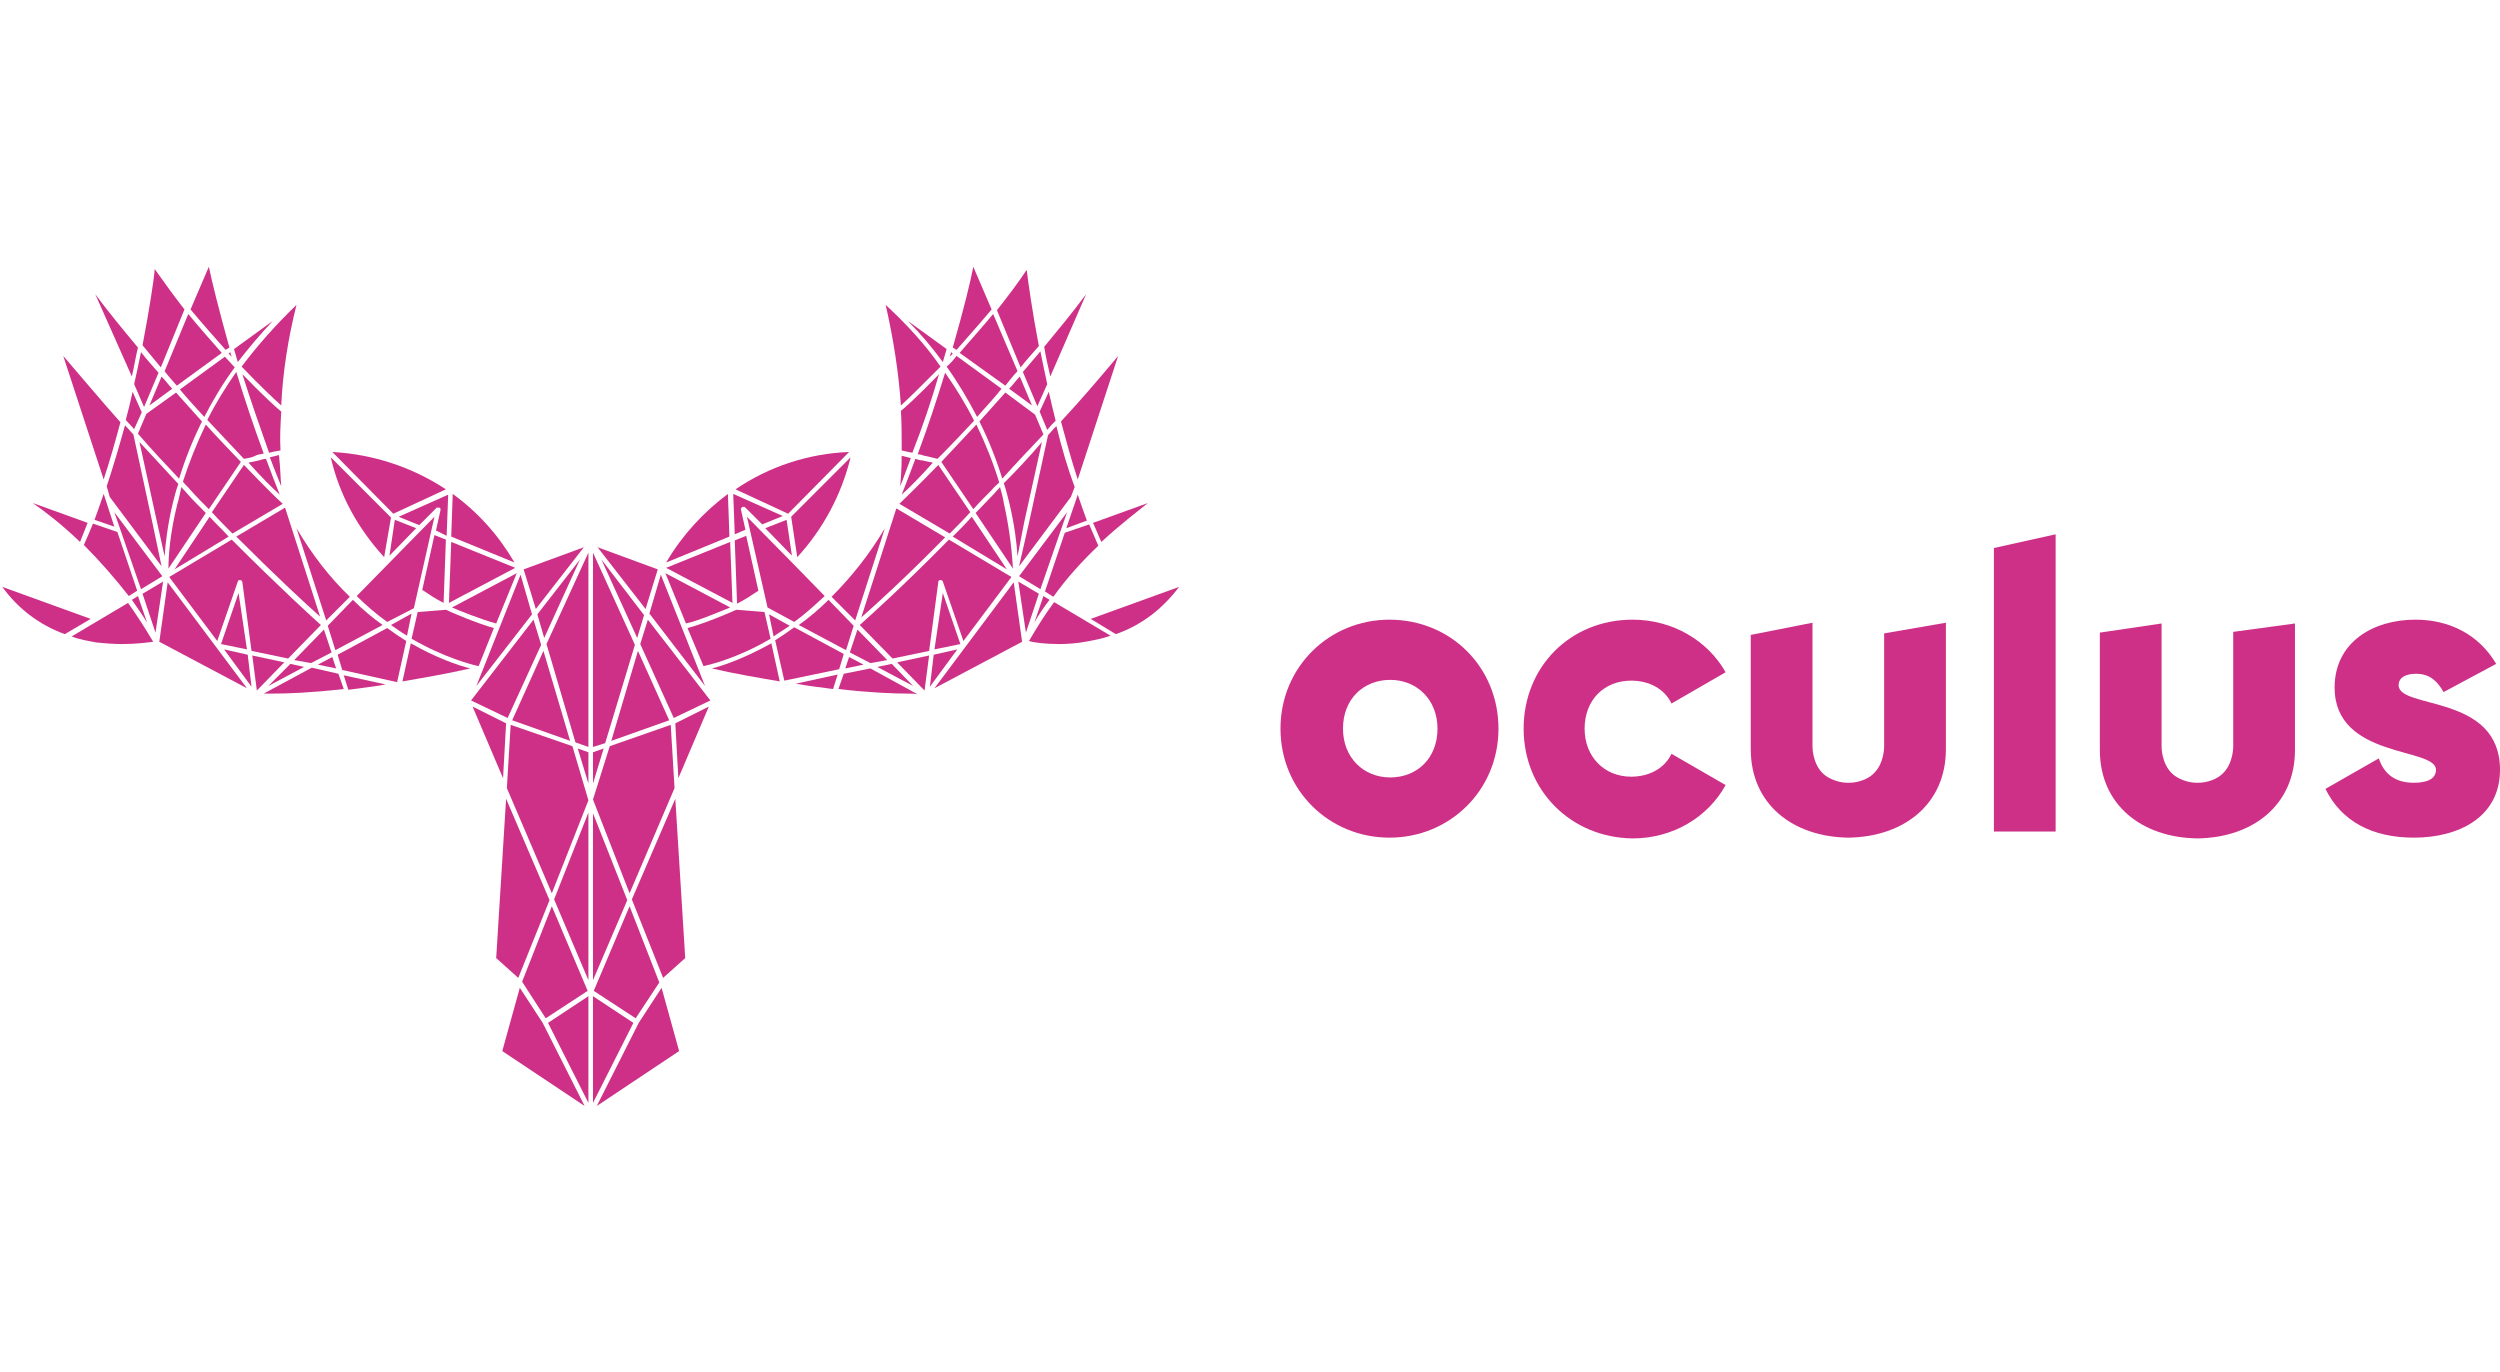 <?xml version="1.0" encoding="utf-8"?>
<!-- Generator: Adobe Illustrator 25.2.3, SVG Export Plug-In . SVG Version: 6.00 Build 0)  -->
<svg version="1.1" id="Layer_1" xmlns="http://www.w3.org/2000/svg" xmlns:xlink="http://www.w3.org/1999/xlink" x="0px" y="0px"
	 viewBox="0 0 328 180" style="enable-background:new 0 0 328 180;" xml:space="preserve">
<style type="text/css">
	.st0{fill:#FFFFFF;}
	.st1{fill:#8D908F;}
	.st2{fill:#4C4E50;}
	.st3{fill:#E18B3B;}
	.st4{fill-rule:evenodd;clip-rule:evenodd;fill:#81A5A1;}
	.st5{fill-rule:evenodd;clip-rule:evenodd;fill:#293442;}
	.st6{fill:#81A5A1;}
	.st7{fill:#1B3676;}
	.st8{fill:#C93436;}
	.st9{fill:#3FA8E0;}
	.st10{fill:#939496;}
	.st11{fill:#686C71;}
	.st12{fill:#9A9CA0;}
	.st13{fill:#D6E174;}
	.st14{fill:#CE3087;}
	.st15{fill:#33FF00;}
	.st16{fill:#4D4D4F;}
	.st17{fill:#BA3533;}
	.st18{fill:#929497;}
	.st19{fill:#221F20;}
	.st20{fill:#323031;}
	.st21{fill:#FFCD00;}
</style>
<g>
	<g>
		<g>
			<path class="st14" d="M168,95.6c0-8.1,6.4-14.3,14.3-14.3c8,0,14.3,6.2,14.3,14.3s-6.4,14.3-14.3,14.3
				C174.4,109.9,168,103.7,168,95.6z M188.6,95.6c0-3.8-2.7-6.4-6.2-6.4c-3.5,0-6.2,2.5-6.2,6.4c0,3.8,2.7,6.4,6.2,6.4
				C185.9,102,188.6,99.5,188.6,95.6z"/>
			<path class="st14" d="M199.9,95.6c0-8.1,6.1-14.3,14.3-14.3c5.3,0,9.9,2.8,12.2,6.9l-7.1,4.1c-0.9-1.9-2.9-3-5.3-3
				c-3.5,0-6.1,2.5-6.1,6.3c0,3.7,2.6,6.3,6.1,6.3c2.4,0,4.4-1.1,5.3-3l7.1,4.1c-2.3,4.2-6.9,7-12.2,7
				C206.1,109.9,199.9,103.7,199.9,95.6z"/>
			<path class="st14" d="M328,101c0,6.2-5.4,8.9-11.3,8.9c-5.4,0-9.5-2.1-11.6-6.4l7-4c0.7,2.1,2.2,3.2,4.6,3.2
				c1.9,0,2.9-0.6,2.9-1.7c0-3-13.3-1.4-13.3-10.8c0-5.9,5-8.9,10.6-8.9c4.4,0,8.3,1.9,10.6,5.8l-6.9,3.7c-0.8-1.4-1.8-2.4-3.6-2.4
				c-1.4,0-2.3,0.5-2.3,1.5C314.7,93.1,328,91,328,101z"/>
		</g>
		<path class="st14" d="M247.2,83.1v14.7c0,0,0.1,2.4-1.5,3.8c0,0,0,0,0,0l0,0c0,0-1.1,1.1-3.2,1.1c0,0,0,0,0,0s0,0,0,0
			c-2,0-3.2-1.1-3.2-1.1l0,0c0,0,0,0,0,0c-1.6-1.4-1.5-3.8-1.5-3.8V81.7l-8.1,1.6v15c0,7.2,5.5,11.5,12.8,11.6
			c7.3-0.1,12.8-4.4,12.8-11.6V81.7L247.2,83.1z"/>
		<polygon class="st14" points="261.6,71.9 261.6,109.1 269.7,109.1 269.7,70.1 		"/>
		<path class="st14" d="M293,82.9v14.9c0,0,0.1,2.4-1.5,3.8c0,0,0,0,0,0l0,0c0,0-1.1,1.1-3.2,1.1c0,0,0,0,0,0c0,0,0,0,0,0
			c-2,0-3.2-1.1-3.2-1.1l0,0c0,0,0,0,0,0c-1.6-1.4-1.5-3.8-1.5-3.8v-16l-8.1,1.2v15.4c0,7.2,5.5,11.5,12.8,11.6
			c7.3-0.1,12.8-4.4,12.8-11.6V81.8L293,82.9z"/>
	</g>
</g>
<path class="st14" d="M12.4,68.2c0.4-1.1,0.8-2.2,1.2-3.4l0.2,0.6l1.2,3.7L12.4,68.2z"/>
<path class="st14" d="M14.4,65.2l-0.4-1.4c0.8-2.4,1.6-5.1,2.4-8l1.1,1.2L20,68.6l1.2,5.7L14.4,65.2z"/>
<path class="st14" d="M10.5,71.1c-2.4-2.3-4.6-4-6.2-5.1l7.2,2.6C11.2,69.4,10.8,70.3,10.5,71.1z"/>
<path class="st14" d="M8.3,46.7c2.5,2.9,5,5.9,7.5,8.7c-0.7,2.6-1.4,5.1-2.2,7.5L8.3,46.7z"/>
<path class="st14" d="M8.5,83.2C5.2,82,2.4,79.9,0.3,77l11.6,4.2L8.5,83.2z"/>
<path class="st14" d="M16,84.5c-1.1,0-2.3-0.1-3.3-0.2c-1.1-0.2-2.3-0.4-3.3-0.8l7.4-4.4c1.2,1.7,2.3,3.4,3.3,5.1
	C19.3,84.3,17.9,84.5,16,84.5z"/>
<path class="st14" d="M16.5,55.1c0.3-1.1,0.6-2.3,0.9-3.7l1.2,2.7l-1,2.2L16.5,55.1z"/>
<path class="st14" d="M144.5,71.1c-0.4-0.8-0.7-1.7-1.1-2.5l7.2-2.6C149.1,67.2,147,68.8,144.5,71.1z"/>
<path class="st14" d="M12.5,38.6c1.7,2.3,3.6,4.6,5.6,7c-0.3,1.2-0.5,2.5-0.8,3.8L12.5,38.6z"/>
<path class="st14" d="M30.7,45.8l5.1-3.7c-1.7,1.8-3.2,3.6-4.6,5.4L30.7,45.8z"/>
<path class="st14" d="M36.9,53.2c-0.9-0.8-2.8-2.6-5.2-5.1c2.1-2.8,4.5-5.5,7.2-8.1C37.8,44.4,37.1,48.8,36.9,53.2z"/>
<path class="st14" d="M42,80.9c-1.7-1.5-5.6-5.1-11-10.5l6.4-3.8L42,80.9z"/>
<polygon class="st14" points="30,46.4 30.2,46.2 30.4,46.8 "/>
<path class="st14" d="M17.6,50.4c0.3-1.3,0.6-2.7,0.9-4.2c0.7,0.9,1.5,1.8,2.3,2.7l-1.9,4.5L17.6,50.4z"/>
<path class="st14" d="M21.1,48.2c-0.8-1-1.6-1.9-2.4-2.9c0.9-4.7,1.5-8.6,1.6-10c1.2,1.7,2.5,3.5,3.9,5.3L21.1,48.2z"/>
<polygon class="st14" points="18.7,77.9 21.4,76.3 20.4,83 "/>
<path class="st14" d="M23.2,50.6c-0.5-0.6-1.1-1.2-1.6-1.9l3.1-7.5c1.4,1.7,3.6,4.2,4.4,5.1L23.2,50.6z"/>
<path class="st14" d="M29.6,45.9c-0.8-0.9-3.2-3.6-4.6-5.3l2.4-5.6c0.4,1.9,1.3,5.6,2.7,10.6L29.6,45.9z"/>
<polygon class="st14" points="20.9,84.2 22,76.4 32.4,90.3 "/>
<polygon class="st14" points="71.9,134.2 77.2,130.7 77.2,144.7 "/>
<polygon class="st14" points="61.8,91.9 70,81.3 71,84.6 66.6,94.2 "/>
<polygon class="st14" points="65.1,125.7 66.4,104.8 72.1,118.1 68,128.3 "/>
<polygon class="st14" points="62,92.7 66.4,94.9 66,102.1 "/>
<polygon class="st14" points="65.9,137.9 68.2,129.6 71.2,134.2 76.7,145.1 "/>
<polygon class="st14" points="75.5,97.4 71.7,84.5 77.2,72.5 77.2,98 "/>
<polygon class="st14" points="75.8,98.2 77.2,98.7 77.2,102.8 "/>
<polygon class="st14" points="72.7,118 77.2,106.6 77.2,128.6 "/>
<path class="st14" d="M38.9,69.3c2,3.4,4.3,6.4,7,9l-3.1,3.1L38.9,69.3z"/>
<path class="st14" d="M45.1,88.6l5.5,1.2c-1.7,0.3-3.4,0.5-4.9,0.7L45.1,88.6z"/>
<path class="st14" d="M35.8,91c-0.5,0-0.9,0-1.2,0l6.3-3.4l3.5,0.8l0.7,2C40.7,90.9,37.6,91,35.8,91z"/>
<polygon class="st14" points="33.1,86 37.3,86.9 33.7,90.6 "/>
<polygon class="st14" points="29.4,85.2 32.5,85.9 33,90.1 "/>
<path class="st14" d="M44.9,87.9l-0.6-2l6.5-3.5c0.8,0.6,1.7,1.2,2.5,1.7l-1.2,5.4L44.9,87.9z"/>
<path class="st14" d="M62.8,87.4c-0.9-0.2-4.5-1.1-8.8-3.6l0.8-3.5l3.7-0.3c0.6,0.3,4.1,1.8,6.3,2.4L62.8,87.4z"/>
<path class="st14" d="M53.9,84.4c3.3,1.9,6.2,2.9,7.8,3.3c-3.1,0.7-6,1.2-8.9,1.7L53.9,84.4z"/>
<polygon class="st14" points="68.3,75.4 69.8,80.6 62.5,90 "/>
<path class="st14" d="M16.9,78.2c-1.8-2.3-3.8-4.6-5.9-6.7c0.4-0.9,0.8-1.8,1.2-2.8l3.2,1.1l2.6,7.7L16.9,78.2z"/>
<polygon class="st14" points="51.8,68.2 54.6,69.3 51.1,72.9 "/>
<path class="st14" d="M58.2,79.1c-1-0.5-1.9-1.1-2.8-1.7l1.6-7.2l1.5,0.6L58.2,79.1z"/>
<path class="st14" d="M43.6,59.3c5.4,0.3,10.5,2,14.9,4.9l-6.9,3.2L43.6,59.3z"/>
<path class="st14" d="M53.4,83.4c-0.7-0.4-1.4-0.9-2.1-1.4l2.7-1.5L53.4,83.4z"/>
<path class="st14" d="M57.2,69.6l0.6-2.7c0-0.1,0-0.3-0.2-0.3c0,0-0.1,0-0.2,0c-0.1,0-0.2,0-0.2,0.1l-2.2,2.2l-2.7-1.1l6.5-2.9
	l-0.2,5.4L57.2,69.6z"/>
<path class="st14" d="M43,82.1l3.3-3.4c1.2,1.2,2.5,2.3,3.9,3.3L44,85.3L43,82.1z"/>
<path class="st14" d="M50.4,73.1c-3.4-3.7-5.9-8.2-7-13.1l7.9,7.9L50.4,73.1z"/>
<polygon class="st14" points="41.7,87.2 43.6,86.2 44.1,87.7 "/>
<polygon class="st14" points="68.7,74.7 76.6,71.8 70.3,79.9 "/>
<polygon class="st14" points="59.2,71.1 67.6,74.5 58.9,79.1 "/>
<polygon class="st14" points="68.5,128.8 72.4,118.9 77.1,130 71.6,133.6 "/>
<polygon class="st14" points="66.5,103.4 67,95.1 75.1,97.9 77.2,105 72.4,117.2 "/>
<path class="st14" d="M33,85.4l-1.2-9c0-0.1-0.1-0.3-0.3-0.3c0,0,0,0,0,0c-0.2,0-0.3,0.1-0.3,0.2l-2.7,7.8l-6.3-8.4l8.2-4.9
	c6.4,6.4,10.7,10.3,11.7,11.2l-4.3,4.4L33,85.4z"/>
<polygon class="st14" points="67.2,94.5 71.3,85.4 74.8,97.2 "/>
<path class="st14" d="M65.1,81.8c-1.9-0.5-4.9-1.7-5.8-2.1l8.5-4.5L65.1,81.8z"/>
<polygon class="st14" points="70.5,80.6 76.1,73.4 71.4,83.7 "/>
<path class="st14" d="M59.2,70.4l0.2-5.6c3.3,2.4,6,5.4,8.1,9L59.2,70.4z"/>
<path class="st14" d="M50.8,81.6c-1.4-1-2.8-2.2-4-3.4L57,67.8l-2.7,12L50.8,81.6z"/>
<path class="st14" d="M32,60.2c-1.6-1.7-3.2-3.4-4.8-5.1c1.1-2.2,2.4-4.3,3.8-6.3c1.1,3.6,2.3,7.2,3.6,10.7
	c-0.3,0.1-0.6,0.1-0.9,0.2C33.2,60,32.6,60.1,32,60.2z"/>
<path class="st14" d="M36.9,63.8c-0.5-1.2-1-2.5-1.5-3.8c0.4-0.1,0.8-0.2,1.2-0.3C36.8,61.5,36.8,62.8,36.9,63.8z"/>
<path class="st14" d="M26.8,54.7c-1.1-1.2-2.2-2.4-3.2-3.6l5.9-4.3c0.3,0.3,0.9,1,1.3,1.4C29.3,50.2,28,52.4,26.8,54.7z"/>
<path class="st14" d="M35.3,59.4c-1.2-3.4-2.4-6.8-3.5-10.3c2.7,2.8,4.7,4.6,5.1,4.9c-0.1,1.7-0.2,3.4-0.1,5.1
	C36.2,59.2,35.7,59.3,35.3,59.4z"/>
<path class="st14" d="M20.6,68.5L18.3,58c1.8,1.9,3.5,3.8,5.1,5.5c-0.3,0.8-0.5,1.6-0.7,2.4c-0.7,2.9-1,5.4-1.1,7.1L20.6,68.5z"/>
<polygon class="st14" points="29,84.5 31.3,77.8 32.4,85.2 "/>
<polygon class="st14" points="38.6,86.6 42.5,82.6 43.5,85.6 40.8,87 "/>
<polygon class="st14" points="38.1,87.1 39.9,87.5 35.2,90 "/>
<path class="st14" d="M22.1,74.6c0-1.6,0.2-4.7,1.2-8.6c0.2-0.6,0.3-1.3,0.5-2.1c0.2,0.3,0.5,0.5,0.7,0.8c0.8,0.9,1.6,1.7,2.5,2.6
	L22.1,74.6z"/>
<path class="st14" d="M23.5,62.8c-1.7-1.8-3.6-3.8-5.4-5.9l1.1-2.6l3.9-2.8c1.1,1.2,2.2,2.5,3.4,3.8C25.3,57.7,24.3,60.2,23.5,62.8z
	"/>
<path class="st14" d="M19.3,81.7c-0.6-1-1.3-2-2-3l0.8-0.5L19.3,81.7z"/>
<polygon class="st14" points="15,67.2 21.3,75.6 18.5,77.3 "/>
<path class="st14" d="M21.2,49.4c0.5,0.5,0.9,1.1,1.4,1.6l-3,2.2L21.2,49.4z"/>
<path class="st14" d="M27.4,66.8c-0.8-0.8-1.6-1.6-2.4-2.5c-0.3-0.4-0.7-0.7-1-1.1c0.8-2.5,1.8-5,3-7.5c1.5,1.7,3.1,3.3,4.6,4.9
	L27.4,66.8z"/>
<path class="st14" d="M30.5,70c-0.9-0.9-1.8-1.8-2.7-2.8l4.2-6.2c2.6,2.7,4.4,4.5,5.1,5.1L30.5,70z"/>
<path class="st14" d="M27.5,67.8c0.8,0.9,1.7,1.7,2.5,2.6l-7.1,4.3L27.5,67.8z"/>
<path class="st14" d="M36.7,64.9c-1-0.9-2.4-2.3-4.1-4.2c0.5-0.1,0.9-0.2,1.4-0.3c0.3-0.1,0.6-0.2,0.9-0.2
	C35.5,61.8,36.1,63.4,36.7,64.9z"/>
<polygon class="st14" points="84,84.5 85,81.3 93.2,91.9 88.4,94.2 "/>
<path class="st14" d="M87.3,75.2l8.5,4.5c-1.3,0.5-4,1.7-5.8,2.1L87.3,75.2z"/>
<polygon class="st14" points="77.9,130 82.6,118.9 86.5,128.9 83.4,133.6 "/>
<polygon class="st14" points="83.7,85.4 87.8,94.5 80.2,97.2 "/>
<polygon class="st14" points="78.4,71.8 86.3,74.7 84.7,79.9 "/>
<polygon class="st14" points="77.8,104.9 80,97.9 88,95.1 88.5,103.4 82.6,117.2 "/>
<polygon class="st14" points="77.8,98.7 79.2,98.2 77.8,102.8 "/>
<polygon class="st14" points="78.9,73.4 84.5,80.7 83.6,83.7 "/>
<polygon class="st14" points="77.8,72.5 83.3,84.6 79.4,97.5 77.8,98 "/>
<polygon class="st14" points="100.4,69.3 103.2,68.2 103.9,72.9 "/>
<polygon class="st14" points="77.8,106.7 82.3,118.1 77.8,128.6 "/>
<path class="st14" d="M96.4,70.9l1.5-0.6l1.6,7.2c-0.9,0.6-1.8,1.2-2.8,1.7L96.4,70.9z"/>
<path class="st14" d="M103.8,67.8l7.8-7.8c-1.2,4.9-3.6,9.4-7,13.1L103.8,67.8z"/>
<path class="st14" d="M87.4,73.8c2.1-3.6,4.9-6.6,8.1-9l0.2,5.6L87.4,73.8z"/>
<path class="st14" d="M96.5,64.2c4.4-3,9.6-4.7,14.9-4.9l-8,8.1L96.5,64.2z"/>
<polygon class="st14" points="87.4,74.5 95.8,71.1 96.1,79.1 "/>
<path class="st14" d="M96.2,64.8l6.5,2.9l-2.7,1.1l-2.2-2.2c-0.1-0.1-0.1-0.1-0.2-0.1c-0.1,0-0.1,0-0.2,0c-0.1,0.1-0.2,0.2-0.2,0.3
	l0.6,2.7l-1.4,0.6L96.2,64.8z"/>
<polygon class="st14" points="117.7,86.9 121.9,86 121.3,90.6 "/>
<polygon class="st14" points="122.5,85.9 125.6,85.2 122,90.1 "/>
<polygon class="st14" points="133,76.4 134.1,84.2 122.6,90.3 "/>
<polygon class="st14" points="133.6,76.3 136.3,77.9 134.6,83 "/>
<path class="st14" d="M100.9,80.6l2.7,1.5c-0.7,0.5-1.4,0.9-2.1,1.4L100.9,80.6z"/>
<path class="st14" d="M143.1,81.2l11.6-4.2c-2.2,2.9-4.9,5-8.3,6.2L143.1,81.2z"/>
<path class="st14" d="M139,84.5c-1.9,0-3.4-0.2-4-0.4c1-1.7,2.1-3.5,3.3-5.1l7.4,4.4c-1.1,0.4-2.2,0.6-3.3,0.8
	C141.3,84.4,140.1,84.5,139,84.5z"/>
<path class="st14" d="M119.2,91c-1.8,0-4.9-0.1-9.2-0.6l0.7-2l3.5-0.7l6.2,3.4C120,91,119.6,91,119.2,91z"/>
<path class="st14" d="M109.3,90.4c-1.6-0.2-3.2-0.4-4.9-0.7l5.5-1.2L109.3,90.4z"/>
<polygon class="st14" points="85.2,80.5 86.7,75.4 92.5,90 "/>
<polygon class="st14" points="82.9,118 88.6,104.8 89.9,125.7 87,128.3 "/>
<polygon class="st14" points="88.6,94.9 93,92.7 89,102.1 "/>
<polygon class="st14" points="83.8,134.2 86.8,129.6 89.1,137.9 78.3,145.1 "/>
<polygon class="st14" points="77.8,130.7 83.1,134.2 77.8,144.7 "/>
<path class="st14" d="M90.2,82.4c2.3-0.6,6-2.2,6.4-2.4l3.7,0.3l0.8,3.5c-4.4,2.6-8,3.4-8.8,3.6L90.2,82.4z"/>
<path class="st14" d="M101.7,84c0.8-0.5,1.7-1.1,2.5-1.7l6.5,3.5l-0.6,2l-7.2,1.5L101.7,84z"/>
<path class="st14" d="M102.3,89.4c-2.9-0.5-5.9-1-8.9-1.7c1.6-0.4,4.4-1.4,7.8-3.3L102.3,89.4z"/>
<path class="st14" d="M137.8,49.4c-0.3-1.3-0.6-2.6-0.8-3.9c1.9-2.3,3.8-4.6,5.5-6.9L137.8,49.4z"/>
<path class="st14" d="M118.3,64.9c0.6-1.5,1.2-3.1,1.8-4.7c0.3,0.1,0.6,0.2,0.9,0.2c0.4,0.1,0.9,0.2,1.4,0.3
	C120.7,62.6,119.3,64,118.3,64.9z"/>
<path class="st14" d="M123,60.2c-0.5-0.1-1.1-0.3-1.7-0.4c-0.3-0.1-0.6-0.2-0.9-0.2c1.3-3.5,2.5-7.1,3.6-10.7c1.4,2,2.7,4.1,3.8,6.3
	C126.2,56.9,124.6,58.6,123,60.2z"/>
<path class="st14" d="M119.7,59.4c-0.5-0.1-1-0.2-1.4-0.3l0-0.6c0-1.5,0-3-0.1-4.6c0.2-0.1,2.3-2,5-4.8
	C122.2,52.6,121,56.1,119.7,59.4z"/>
<path class="st14" d="M128.2,54.7c-1.2-2.3-2.5-4.5-4-6.6c0.4-0.3,1-1,1.3-1.4l5.9,4.3C130.4,52.3,129.3,53.4,128.2,54.7z"/>
<path class="st14" d="M133.5,73c-0.1-1.7-0.4-4.2-1.1-7.1c-0.2-0.8-0.4-1.6-0.7-2.5c1.6-1.6,3.3-3.4,5-5.4l-2.3,10.4L133.5,73z"/>
<path class="st14" d="M118.1,63.8c0.1-1,0.2-2.4,0.2-4c0.4,0.1,0.8,0.2,1.2,0.3C119,61.4,118.6,62.6,118.1,63.8z"/>
<path class="st14" d="M125,70.4c0.8-0.8,1.7-1.7,2.5-2.6l4.6,6.9L125,70.4z"/>
<path class="st14" d="M118,66.1c0.6-0.6,2.5-2.4,5.1-5.1l4.2,6.2c-0.9,1-1.8,1.9-2.7,2.8L118,66.1z"/>
<path class="st14" d="M128,67.3c0.8-0.8,1.6-1.7,2.5-2.6c0.2-0.3,0.5-0.5,0.7-0.8c0.2,0.7,0.4,1.4,0.5,2.1c0.9,4,1.1,7.1,1.2,8.6
	L128,67.3z"/>
<polygon class="st14" points="123.7,77.8 126,84.5 122.6,85.2 "/>
<polygon class="st14" points="111.4,86.2 113.3,87.2 110.9,87.7 "/>
<polygon class="st14" points="111.5,85.6 112.5,82.6 116.4,86.6 114.2,87 "/>
<path class="st14" d="M112.8,82c1-0.9,5.4-4.8,11.7-11.2l8.2,4.9l-6.3,8.4l-2.7-7.8c0-0.1-0.2-0.2-0.3-0.2c-0.2,0-0.3,0.1-0.3,0.3
	l-1.2,9l-4.8,1L112.8,82z"/>
<path class="st14" d="M131.5,62.8c-0.8-2.6-1.8-5.1-3-7.5c1.2-1.3,2.3-2.6,3.4-3.8l3.9,2.9l1.1,2.6
	C135.1,58.9,133.2,60.9,131.5,62.8z"/>
<path class="st14" d="M132.4,51c0.5-0.5,0.9-1.1,1.4-1.6l1.6,3.8L132.4,51z"/>
<polygon class="st14" points="115.1,87.5 117,87.1 119.8,90 "/>
<path class="st14" d="M123.5,60.6c1.5-1.6,3-3.2,4.6-4.9c1.2,2.5,2.2,5,3,7.6c-0.3,0.3-0.7,0.6-1,1c-0.8,0.8-1.6,1.6-2.4,2.5
	L123.5,60.6z"/>
<path class="st14" d="M109.1,78.3c2.6-2.6,5-5.6,7-9l-3.9,12.1L109.1,78.3z"/>
<path class="st14" d="M118.2,53.2c-0.3-4.4-1-8.8-2-13.2c2.7,2.5,5.2,5.2,7.2,8.1C121,50.5,119.2,52.3,118.2,53.2z"/>
<path class="st14" d="M125.9,46.3c0.6-0.7,2.9-3.3,4.4-5.1l3.2,7.5c-0.6,0.6-1.1,1.3-1.6,1.9L125.9,46.3z"/>
<polygon class="st14" points="124.8,46.2 125,46.4 124.6,46.8 "/>
<path class="st14" d="M125,45.6c1.5-5.2,2.4-9,2.7-10.6l2.4,5.6c-1.5,1.8-4,4.6-4.6,5.3L125,45.6z"/>
<path class="st14" d="M136.9,78.2l0.8,0.5c-0.7,0.9-1.4,1.9-2,3L136.9,78.2z"/>
<path class="st14" d="M117.6,66.7l6.4,3.8c-5.3,5.4-9.3,9-11,10.5L117.6,66.7z"/>
<path class="st14" d="M104.8,82c1.4-1,2.7-2.1,3.9-3.3l3.3,3.4l-1,3.2L104.8,82z"/>
<path class="st14" d="M100.7,79.7L98,67.8l6.1,6.2l4.1,4.2c-1.3,1.2-2.6,2.4-4,3.4L100.7,79.7z"/>
<path class="st14" d="M123.7,47.5c-1.4-1.9-2.9-3.7-4.6-5.4l5.1,3.7L123.7,47.5z"/>
<path class="st14" d="M130.8,40.7c1.4-1.8,2.8-3.6,3.9-5.3c0.2,1.6,0.7,5.3,1.6,10c-0.8,0.9-1.6,1.8-2.4,2.8L130.8,40.7z"/>
<path class="st14" d="M135,68.6l2.5-11.5l0.8-0.9l0.3-0.3c0.7,2.9,1.5,5.6,2.4,8l-0.5,1.3l-6.8,9.1L135,68.6z"/>
<path class="st14" d="M141.4,62.9c-0.8-2.4-1.5-5-2.2-7.6c2.5-2.7,5-5.6,7.5-8.6L141.4,62.9z"/>
<polygon class="st14" points="133.7,75.6 140,67.2 136.5,77.3 "/>
<path class="st14" d="M141.2,65.5l0.2-0.6c0.4,1.2,0.8,2.3,1.2,3.4l-2.7,1L141.2,65.5z"/>
<path class="st14" d="M136.4,54l1.2-2.6c0.3,1.3,0.6,2.6,0.9,3.8l-0.5,0.5l-0.6,0.7L136.4,54z"/>
<path class="st14" d="M134.2,48.8c0.8-0.9,1.5-1.8,2.3-2.7c0.3,1.5,0.6,2.9,0.9,4.3l-1.3,2.9L134.2,48.8z"/>
<path class="st14" d="M137.1,77.6l2.6-7.7l3.2-1.1c0.4,0.9,0.8,1.9,1.2,2.8c-2.2,2.1-4.2,4.3-5.9,6.7L137.1,77.6z"/>
</svg>
